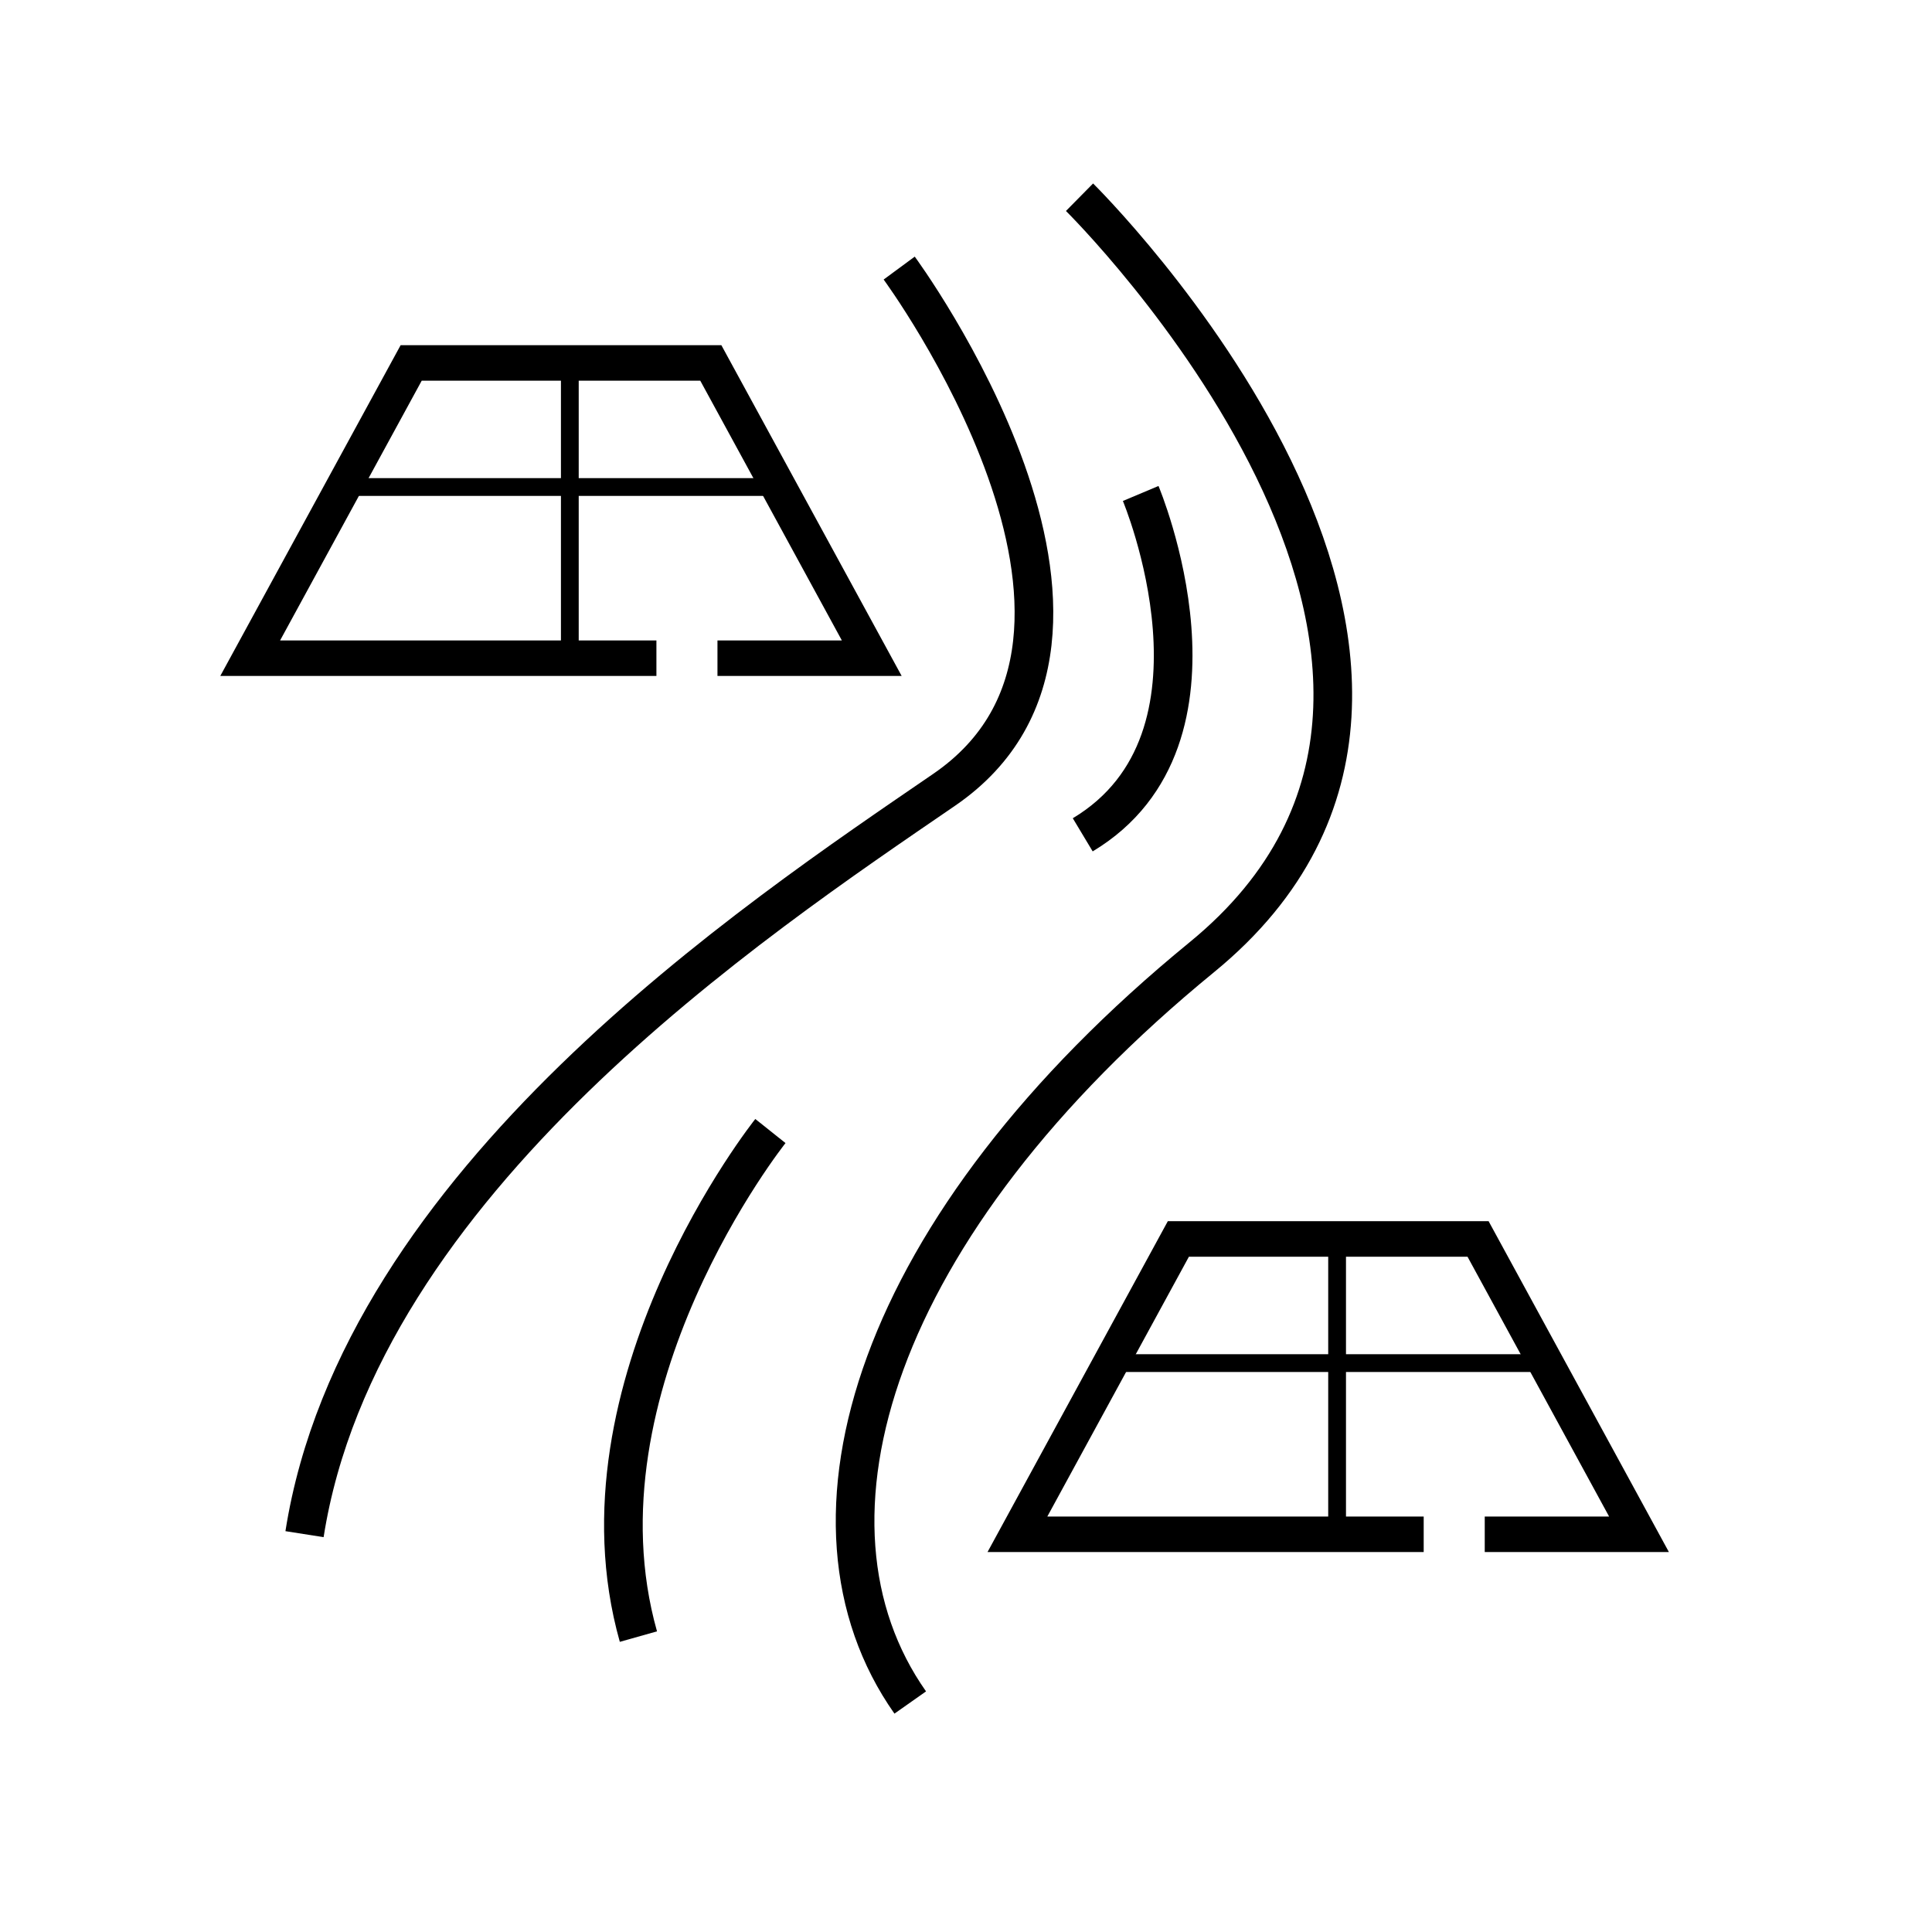 <?xml version="1.0" encoding="utf-8"?><!DOCTYPE svg PUBLIC "-//W3C//DTD SVG 1.1//EN" "http://www.w3.org/Graphics/SVG/1.1/DTD/svg11.dtd">
<svg version="1.1" xmlns="http://www.w3.org/2000/svg" xmlns:xlink="http://www.w3.org/1999/xlink" width="50" height="50" viewBox="0 0 50 50" xml:space="preserve">
<g transform="translate(-250,-2150)">
<polyline fill="none" points="268.568,2167.034 272.561,2167.034 268.396,2159.393 
				260.641,2159.393 256.475,2167.034 266.988,2167.034 			" stroke="#000000" stroke-width="0.919"></polyline>
<line fill="none" stroke="#000000" stroke-width="0.46" x1="258.889" x2="270.063" y1="2162.604" y2="2162.604"></line>
<line fill="none" stroke="#000000" stroke-width="0.46" x1="264.747" x2="264.747" y1="2159.393" y2="2167.034"></line>
<polyline fill="none" points="288.425,2189.707 292.417,2189.707 288.252,2182.064 
				280.496,2182.064 276.331,2189.707 286.845,2189.707 			" stroke="#000000" stroke-width="0.919"></polyline>
<line fill="none" stroke="#000000" stroke-width="0.46" x1="278.745" x2="289.918" y1="2185.277" y2="2185.277"></line>
<line fill="none" stroke="#000000" stroke-width="0.46" x1="284.604" x2="284.604" y1="2182.064" y2="2189.707"></line>
<path d="M273.271,2156.938c0,0,7,9.5,1.166,13.5c-4.908,3.365-15.123,10.149-16.556,19.266" fill="none" stroke="#000000"></path>
<path d="M277.938,2155.104c0,0,12.332,12.168,3.166,19.668c-8.496,6.951-10.834,14.621-7.547,19.289
			" fill="none" stroke="#000000"></path>
<path d="M279.521,2162.771c0,0,2.666,6.334-1.5,8.834" fill="none" stroke="#000000"></path>
<path d="M269.938,2179.271c0,0-5.25,6.584-3.416,13.084" fill="none" stroke="#000000"></path>
</g></svg>